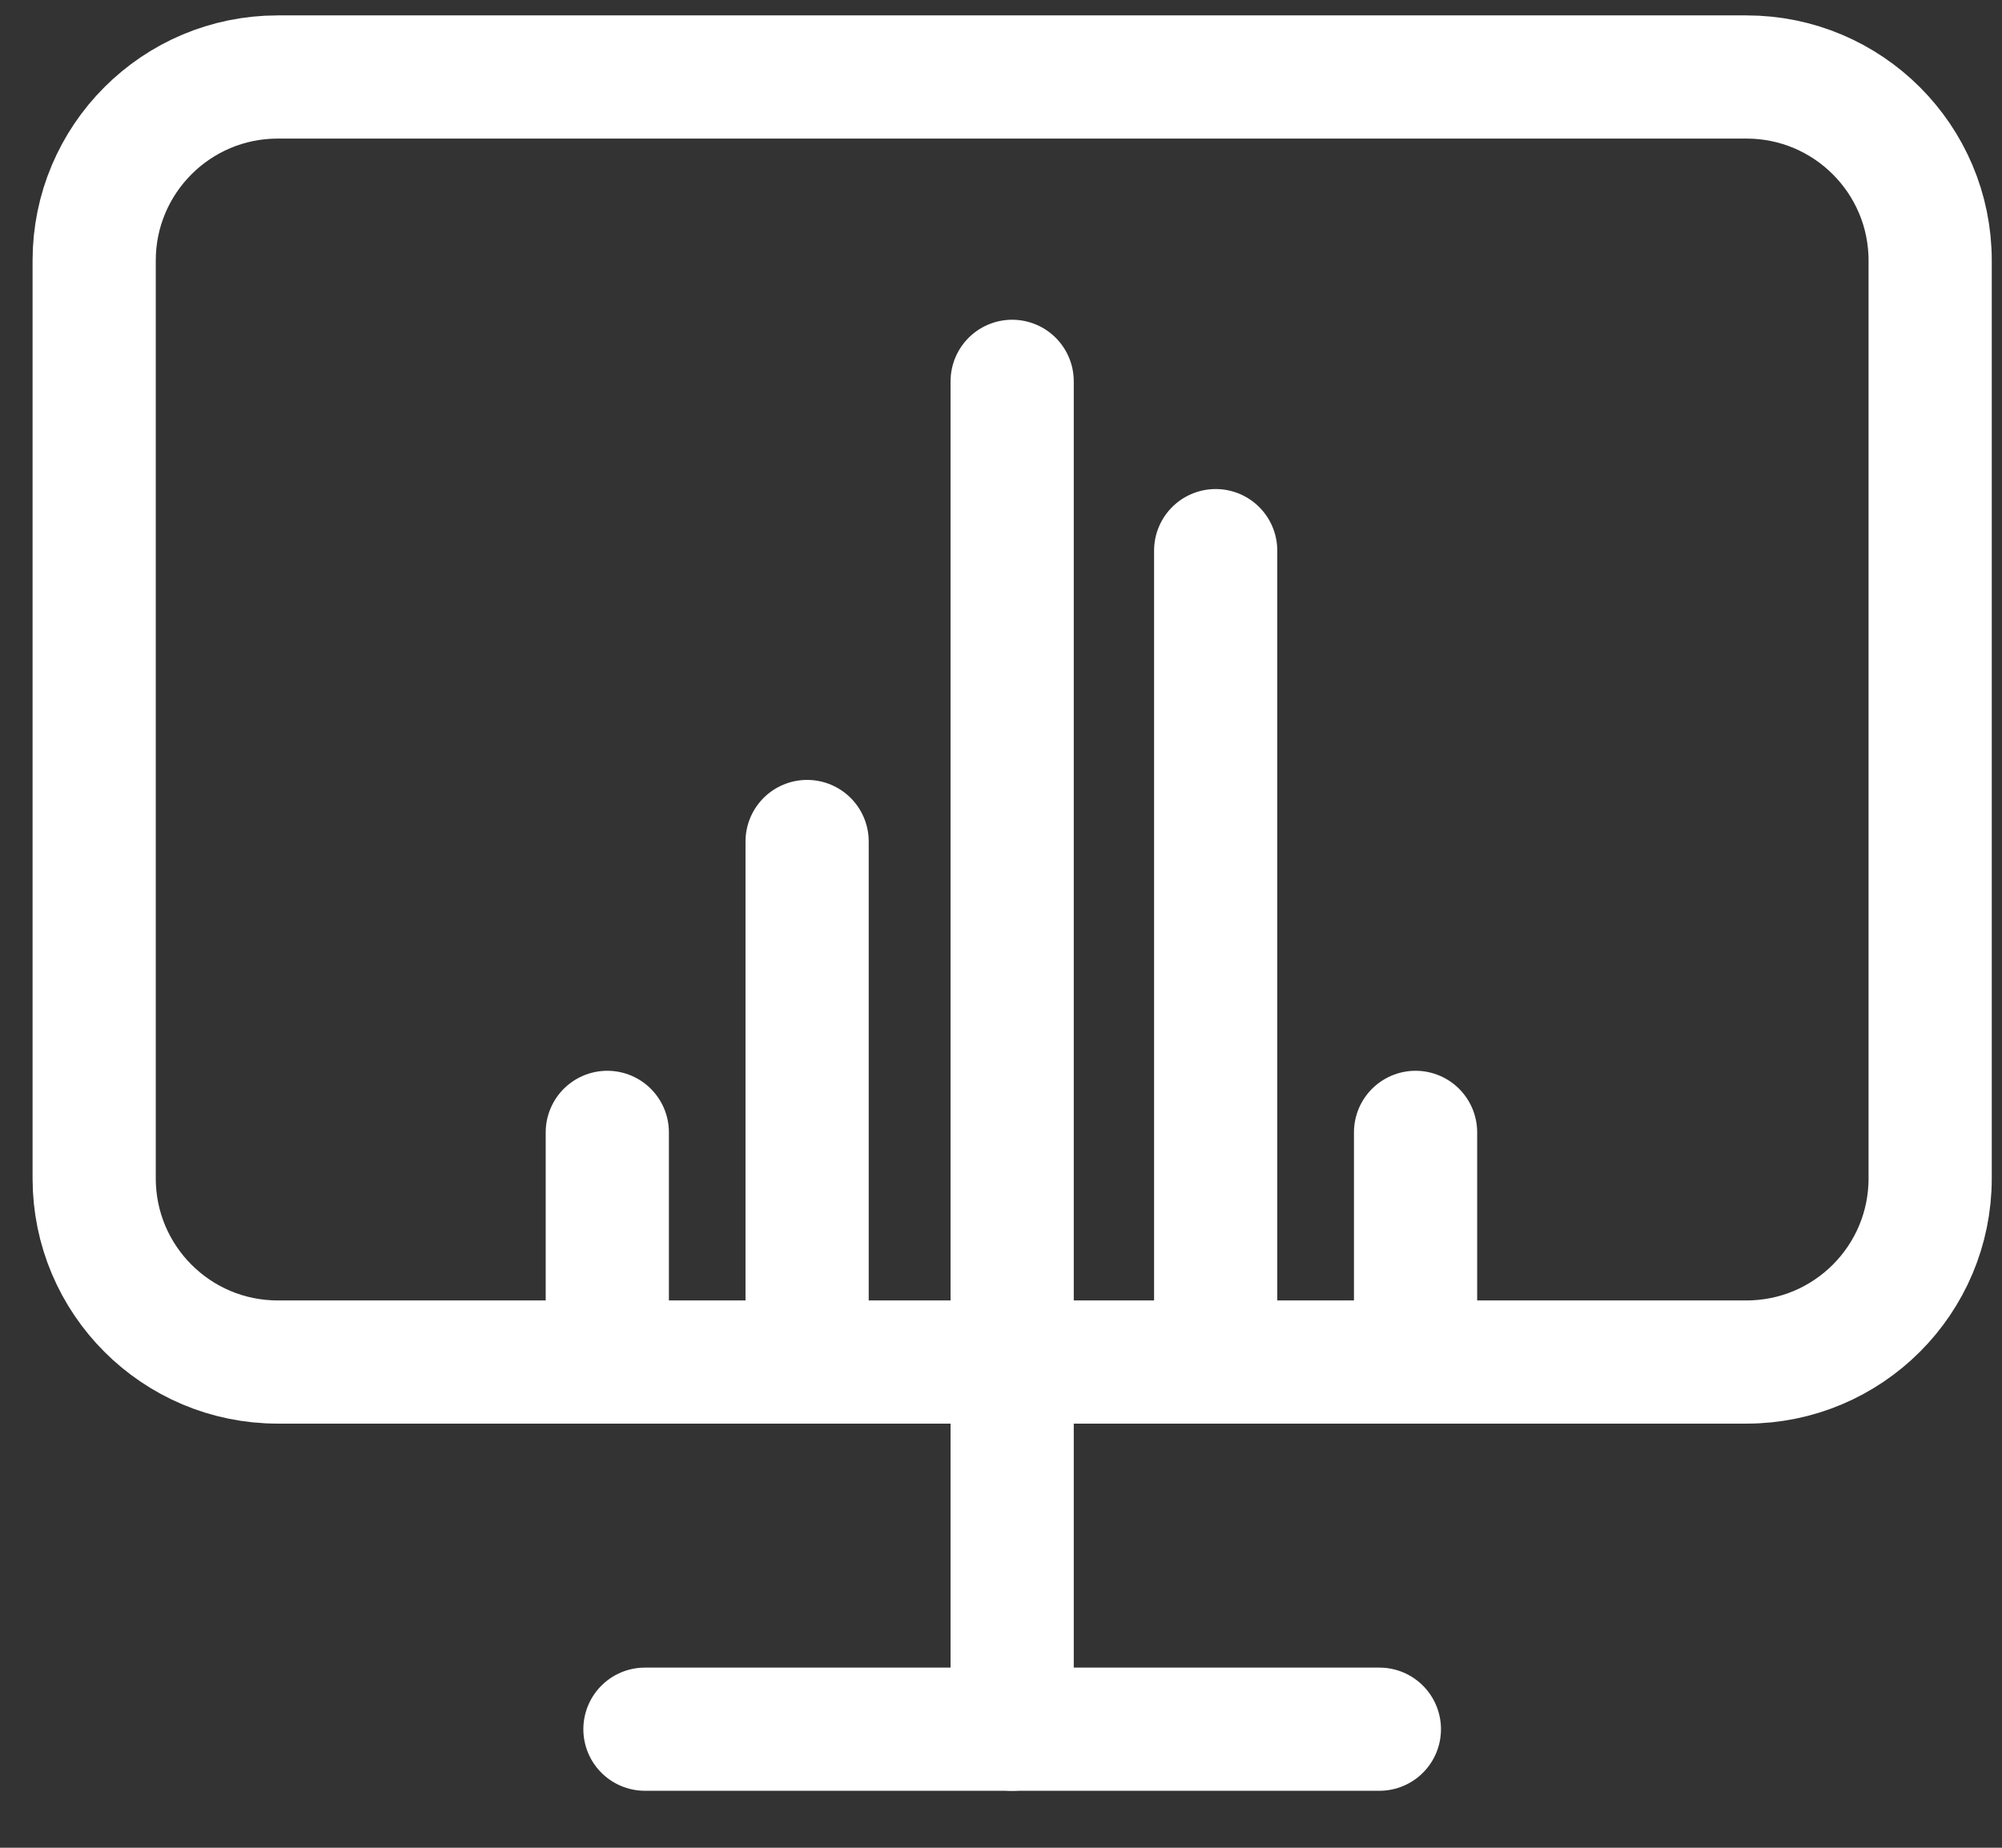 <svg width="26" height="24" viewBox="0 0 26 24" fill="none" xmlns="http://www.w3.org/2000/svg">
<rect x="0" y="0" width="26" height="24" fill="#333333" stroke="none"/>
<path d="M22.682 1H3.607C2.29 1 1.223 2.068 1.223 3.384V15.306C1.223 16.623 2.29 17.691 3.607 17.691H22.682C23.999 17.691 25.067 16.623 25.067 15.306V3.384C25.067 2.068 23.999 1 22.682 1Z" stroke="white" stroke-width="1.6" stroke-linecap="round" stroke-linejoin="round"/>
<path d="M8.376 22.46H17.914" stroke="white" stroke-width="1.6" stroke-linecap="round" stroke-linejoin="round"/>
<path d="M13.145 17.691V22.46" stroke="white" stroke-width="1.6" stroke-linecap="round" stroke-linejoin="round"/>
<path d="M10.482 17.227V10.93" stroke="white" stroke-width="1.6" stroke-linecap="round" stroke-linejoin="round"/>
<path d="M15.788 17.227L15.788 7.152" stroke="white" stroke-width="1.6" stroke-linecap="round" stroke-linejoin="round"/>
<path d="M13.145 17.377L13.145 4.953" stroke="white" stroke-width="1.6" stroke-linecap="round" stroke-linejoin="round"/>
<path d="M7.887 17.227V14.708" stroke="white" stroke-width="1.6" stroke-linecap="round" stroke-linejoin="round"/>
<path d="M18.384 17.227V14.708" stroke="white" stroke-width="1.6" stroke-linecap="round" stroke-linejoin="round"/>
</svg>
